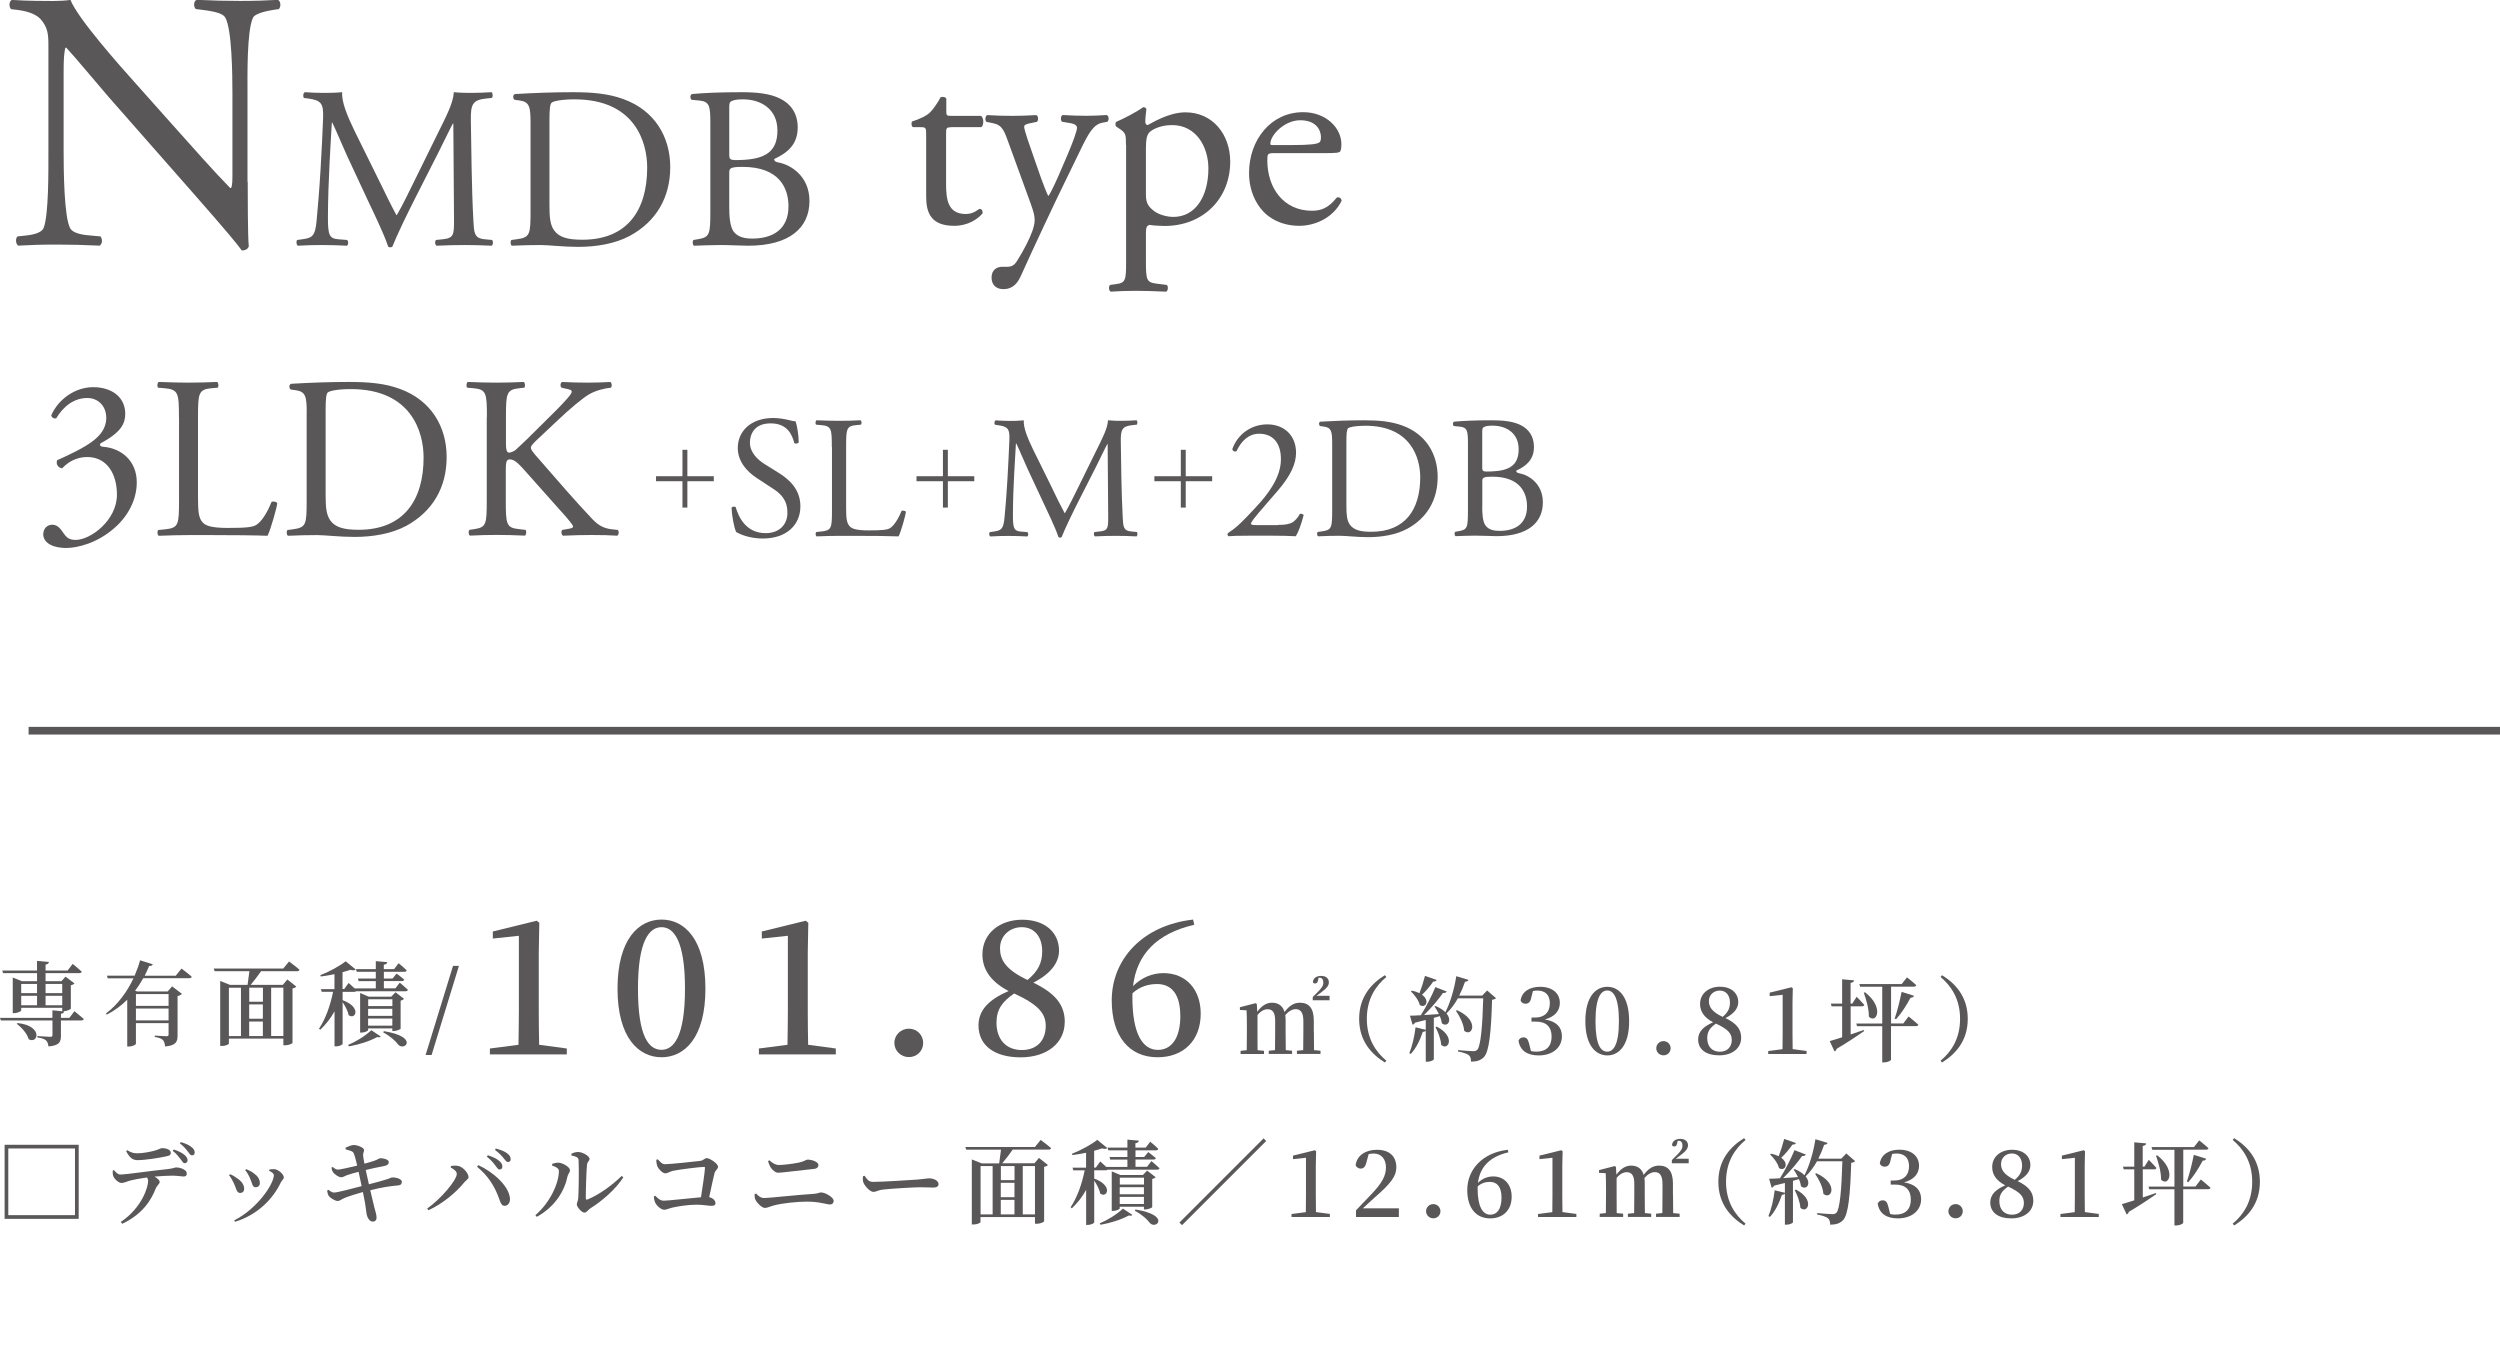 <?xml version="1.0" encoding="UTF-8"?>
<svg id="_レイヤー_1" data-name="レイヤー_1" xmlns="http://www.w3.org/2000/svg" viewBox="0 0 325.37 177.72">
  <defs>
    <style>
      .cls-1 {
        fill: #595757;
      }

      .cls-2 {
        fill: none;
        stroke: #595757;
        stroke-miterlimit: 10;
      }
    </style>
  </defs>
  <g>
    <path class="cls-1" d="M32.24,23.67c0,1.44,0,7.15.14,8.4-.1.29-.38.53-.91.53-.58-.82-1.97-2.5-6.14-7.25l-11.14-12.67c-1.3-1.49-4.56-5.42-5.57-6.48h-.1c-.19.58-.24,1.68-.24,3.12v10.46c0,2.26.05,8.5.86,9.94.29.53,1.25.82,2.45.91l1.49.14c.29.38.24.96-.1,1.2-2.16-.1-3.84-.14-5.62-.14-2.02,0-3.31.05-4.99.14-.34-.24-.38-.91-.1-1.2l1.3-.14c1.1-.14,1.87-.43,2.11-.96.67-1.73.62-7.58.62-9.89V5.9c0-1.34-.05-2.35-1.06-3.46-.67-.67-1.82-1.01-2.98-1.15l-.82-.1c-.29-.29-.29-1.01.1-1.2,2.02.14,4.56.14,5.42.14.77,0,1.58-.05,2.21-.14.96,2.45,6.62,8.78,8.21,10.56l4.66,5.23c3.31,3.7,5.66,6.38,7.92,8.69h.1c.19-.24.19-1.01.19-2.02v-10.27c0-2.26-.05-8.5-.96-9.94-.29-.43-1.06-.72-2.98-.96l-.82-.1c-.34-.29-.29-1.06.1-1.2,2.21.1,3.84.14,5.66.14,2.06,0,3.31-.05,4.94-.14.38.24.38.91.1,1.2l-.67.1c-1.54.24-2.5.62-2.69,1.01-.82,1.73-.72,7.68-.72,9.89v11.47Z"/>
    <path class="cls-1" d="M49.52,23.88c.69,1.41,1.35,2.79,2.07,4.11h.06c.81-1.41,1.56-2.97,2.31-4.5l2.82-5.73c1.35-2.73,2.22-4.38,2.28-5.76,1.02.09,1.65.09,2.25.09.75,0,1.74-.03,2.67-.09.18.12.18.63.03.75l-.63.06c-1.89.18-2.13.75-2.1,2.85.06,3.18.09,8.73.33,13.05.09,1.5.06,2.31,1.47,2.43l.96.09c.18.18.15.63-.06.75-1.23-.06-2.46-.09-3.54-.09s-2.4.03-3.63.09c-.21-.15-.24-.57-.06-.75l.87-.09c1.47-.15,1.47-.63,1.47-2.55l-.09-12.51h-.06c-.21.33-1.35,2.73-1.95,3.9l-2.67,5.25c-1.35,2.64-2.7,5.46-3.24,6.84-.06.09-.18.12-.3.12-.06,0-.21-.03-.27-.12-.51-1.59-1.95-4.53-2.64-6l-2.7-5.79c-.63-1.38-1.26-2.94-1.92-4.32h-.06c-.12,1.86-.21,3.6-.3,5.34-.09,1.83-.21,4.5-.21,7.05,0,2.22.18,2.7,1.35,2.79l1.14.09c.21.18.18.66-.03.75-1.02-.06-2.19-.09-3.33-.09-.96,0-2.04.03-3.06.09-.18-.15-.24-.6-.06-.75l.66-.09c1.26-.18,1.68-.36,1.86-2.46.18-1.98.33-3.63.51-6.6.15-2.49.27-5.04.33-6.69.06-1.89-.18-2.34-2.01-2.58l-.48-.06c-.15-.18-.12-.63.12-.75.9.06,1.62.09,2.37.09.69,0,1.5,0,2.49-.09-.12,1.17.63,3.03,1.56,4.95l3.42,6.93Z"/>
    <path class="cls-1" d="M69.05,15.99c0-2.1-.15-2.73-1.41-2.91l-.66-.09c-.24-.15-.27-.63.03-.75,2.55-.15,4.98-.24,7.53-.24s4.65.18,6.6.9c4.05,1.47,6.09,4.89,6.09,8.85s-1.83,7.08-5.25,8.94c-1.95,1.05-4.41,1.44-6.72,1.44-1.92,0-3.84-.24-4.89-.24-1.26,0-2.34.03-3.75.09-.18-.09-.24-.57-.06-.75l.69-.09c1.74-.24,1.8-.6,1.8-3.75v-11.4ZM71.51,26.7c0,1.59.09,2.55.6,3.27.66.93,1.8,1.23,3.69,1.23,5.82,0,8.43-3.81,8.43-9.39,0-3.3-1.59-8.88-9.45-8.88-1.77,0-2.73.24-2.97.42-.24.18-.3.93-.3,2.28v11.07Z"/>
    <path class="cls-1" d="M92.45,15.99c0-2.22-.12-2.79-1.47-2.91l-.96-.09c-.24-.18-.21-.63.03-.75,1.62-.15,3.66-.24,6.45-.24,1.89,0,3.69.15,5.04.84,1.29.63,2.28,1.83,2.28,3.75,0,2.16-1.26,3.27-3.06,4.11,0,.3.24.39.57.45,1.62.3,4.02,1.8,4.02,5.01,0,3.48-2.58,5.82-7.98,5.82-.87,0-2.34-.09-3.6-.09s-2.34.06-3.45.09c-.18-.09-.24-.57-.06-.75l.54-.09c1.59-.27,1.65-.6,1.65-3.75v-11.4ZM94.91,19.98c0,.84.03.9,1.56.84,3.06-.12,4.71-1.02,4.71-3.84s-2.19-4.05-4.47-4.05c-.66,0-1.11.06-1.38.18-.3.09-.42.24-.42.78v6.09ZM94.91,26.94c0,1.08.06,2.61.63,3.27.57.69,1.47.84,2.37.84,2.67,0,4.71-1.2,4.71-4.2,0-2.37-1.2-5.13-5.97-5.13-1.62,0-1.74.18-1.74.78v4.44Z"/>
  </g>
  <g>
    <path class="cls-1" d="M123.76,16.57c-.6,0-.63.11-.63.84v6.55c0,2.03.25,3.89,2.56,3.89.35,0,.67-.07.95-.18.32-.11.77-.49.88-.49.28,0,.42.38.35.6-.63.74-1.89,1.61-3.68,1.61-3.01,0-3.65-1.68-3.65-3.79v-8.03c0-.95-.04-1.02-.74-1.02h-.98c-.21-.14-.25-.53-.11-.74,1.02-.32,1.89-.77,2.24-1.09.46-.42,1.12-1.37,1.47-2.07.18-.07.6-.07.74.18v1.58c0,.63.04.67.63.67h3.89c.42.32.35,1.26.04,1.47h-3.96Z"/>
    <path class="cls-1" d="M129.05,36.12c0-.95.63-1.4,1.4-1.4h.67c.56,0,.91-.25,1.16-.63,1.02-1.58,1.72-3.05,2.03-3.89.11-.28.35-1.02.35-1.51,0-.7-.14-1.12-.6-2.42l-2.73-7.5c-.6-1.65-.84-2.49-2.07-2.73l-.88-.18c-.21-.17-.17-.77.11-.88,1.12.07,2.17.1,3.33.1.95,0,1.93-.04,3.05-.1.28.1.32.7.07.88l-.88.18c-.49.11-.77.21-.77.46,0,.42.81,2.7,1.02,3.29l1.12,3.22c.21.56.88,2.42,1.02,2.49.11-.07.67-1.16,1.3-2.59l1.19-2.77c.77-1.82,1.23-3.12,1.23-3.51,0-.25-.21-.49-.84-.6l-1.09-.18c-.25-.17-.21-.77.07-.88,1.12.07,2.17.1,3.08.1s1.68-.04,2.66-.1c.28.14.32.67.07.88l-.6.11c-1.16.21-1.79,1.23-2.98,3.72l-1.96,4.03c-1.16,2.35-4.03,8.45-5.75,12.27-.6,1.33-1.44,1.65-2.24,1.65-1.02,0-1.54-.63-1.54-1.51Z"/>
    <path class="cls-1" d="M146.54,18.85c0-1.37,0-1.54-.95-2.17l-.32-.21c-.14-.14-.14-.53.04-.63.91-.39,2.56-1.23,3.47-1.89.21,0,.35.07.42.25-.07.63-.14,1.16-.14,1.61,0,.25.07.46.32.46.46-.21,2.66-1.65,4.91-1.65,3.54,0,5.82,2.88,5.82,6.41,0,4.87-3.57,8.38-8.55,8.38-.63,0-1.61-.07-1.93-.14-.32.07-.49.25-.49.98v3.68c0,2.49.07,2.8,1.33,2.98l1.37.17c.25.18.18.77-.07.88-1.68-.07-2.7-.11-3.92-.11s-2.31.04-3.29.11c-.25-.11-.32-.7-.07-.88l.74-.1c1.3-.17,1.33-.53,1.33-3.05v-15.07ZM149.14,25.36c0,1.12.35,1.54,1.05,2.1.7.53,1.79.77,2.52.77,2.87,0,4.56-2.66,4.56-6.31,0-2.8-1.58-5.64-4.73-5.64-1.51,0-2.59.56-2.98.98-.32.39-.42.91-.42,2.07v6.03Z"/>
    <path class="cls-1" d="M165.89,19.93c-.91,0-.95.07-.95.95,0,3.54,2.07,6.55,5.82,6.55,1.16,0,2.14-.35,3.22-1.72.35-.11.6.11.63.42-1.16,2.38-3.68,3.26-5.5,3.26-2.28,0-4.07-.98-5.08-2.31-1.05-1.37-1.47-3.01-1.47-4.56,0-4.31,2.84-7.92,7.04-7.92,3.01,0,4.98,2.07,4.98,4.17,0,.49-.07.77-.14.91-.11.21-.6.25-2.07.25h-6.48ZM168.06,18.88c2.59,0,3.37-.14,3.65-.35.1-.07.21-.21.21-.67,0-.98-.67-2.21-2.7-2.21s-3.86,1.89-3.89,3.05c0,.07,0,.18.25.18h2.49Z"/>
  </g>
  <g>
    <path class="cls-1" d="M.6,158.63v-9.64h9.64v9.64H.6ZM9.76,149.47H1.08v8.68h8.68v-8.68Z"/>
    <path class="cls-1" d="M14.82,152.28c.28.31.51.58.84.58.82,0,4.16-.51,6.04-.69.83-.08,1.05-.23,1.21-.23.64,0,1.4.34,1.4.76,0,.31-.13.42-.43.42-.24,0-.78-.11-1.43-.11-.54,0-1.4.04-2.34.12.39.23.67.47.67.7,0,.28-.31.37-.52.87-.53,1.33-1.54,3.23-4.34,4.57l-.21-.23c2.75-1.84,3.57-4.53,3.57-5.35,0-.14-.04-.29-.14-.45-.89.12-1.87.31-2.25.42-.39.12-.77.3-1.08.3-.36.01-.94-.52-1.07-.9-.07-.18-.08-.43-.07-.71l.17-.07ZM16.57,149.7c.47.31.86.4,1.25.4.81,0,1.7-.19,2.24-.33.65-.17.82-.34,1.02-.34.67,0,1.15.23,1.15.62,0,.22-.13.36-.52.43-.94.21-2.79.51-3.82.51-.69,0-1.06-.4-1.47-1.16l.14-.13ZM22.63,149.61c.59.19,1.1.45,1.41.72.27.25.37.45.37.7-.01.21-.17.37-.37.36-.19,0-.3-.2-.51-.49-.24-.3-.52-.71-1.05-1.12l.14-.17ZM23.53,148.64c.63.18,1.06.39,1.36.62.31.23.45.47.45.72,0,.22-.11.39-.35.39-.22-.01-.33-.22-.55-.51-.25-.32-.52-.67-1.03-1.05l.12-.17Z"/>
    <path class="cls-1" d="M29.81,152.95l.13-.13c.35.13.69.35.89.51.6.38.95.88.95,1.39,0,.3-.18.54-.53.54-.46,0-.48-.54-.79-1.21-.21-.46-.42-.81-.65-1.1ZM30.6,159.02l-.12-.19c3.05-1.54,5.16-4.77,5.16-5.88,0-.2-.22-.38-.62-.58l.04-.16c.17-.02.42-.06.63-.05.55.04,1.25.68,1.25,1.07,0,.23-.27.4-.4.67-.96,2.05-2.94,4.18-5.94,5.11ZM31.92,152.29l.12-.13c.37.16.66.29.96.52.49.33.82.76.82,1.31,0,.35-.27.53-.54.53-.47,0-.43-.52-.74-1.17-.14-.34-.41-.82-.63-1.06Z"/>
    <path class="cls-1" d="M44.96,149.37c.35-.17.82-.35,1.06-.35.51,0,1.33.33,1.36.63.02.28-.16.4-.12.76.04.31.08.62.17,1.04.46-.12.84-.23,1.18-.34.52-.18.77-.37.88-.37.39-.02,1.11.17,1.11.49,0,.25-.14.43-.55.51-.69.13-1.74.36-2.45.53.14.66.28,1.28.41,1.86.94-.24,2.03-.53,2.51-.7.31-.1.4-.19.51-.19.64-.01,1.27.23,1.27.57,0,.21-.08.43-.49.47-1.22.11-2.09.25-3.62.63.23,1,.42,1.78.53,2.23.17.64.29.95.29,1.36,0,.25-.14.48-.51.49-.37,0-.68-.48-.77-.9-.06-.23-.11-.92-.23-1.59-.07-.4-.16-.87-.27-1.36-.82.23-1.83.54-2.4.78-.42.17-.58.37-.86.39-.37,0-1-.41-1.18-.66-.1-.16-.17-.38-.22-.69l.18-.11c.34.27.52.36.74.36.35,0,2.29-.49,3.58-.84-.14-.71-.29-1.4-.4-1.86-.54.13-1.1.29-1.5.43-.35.13-.51.28-.77.28-.3,0-.87-.37-1.07-.69-.12-.18-.14-.31-.19-.57l.16-.08c.24.18.4.34.69.34s1.51-.28,2.5-.52c-.17-.7-.33-1.35-.45-1.6-.14-.3-.45-.33-1.05-.51l-.02-.2Z"/>
    <path class="cls-1" d="M58.65,151.95l.07-.21c.2-.02.55-.06.83-.01.7.08,1.43.99,1.43,1.46,0,.27-.33.42-.58.72-1.05,1.3-2.84,2.79-4.64,3.6l-.16-.22c1.75-1.23,3.85-3.68,3.85-4.52,0-.31-.41-.64-.81-.83ZM65.72,156.94c-.42.01-.55-.33-.74-.88-.59-1.68-1.46-3.03-2.89-4.21l.16-.21c1.92.87,4,2.71,4.12,4.34.04.53-.25.94-.65.95ZM64.47,151.69c-.24-.31-.55-.72-1.11-1.15l.14-.19c.64.22,1.17.46,1.51.77.28.25.37.46.37.7s-.14.39-.37.39c-.19,0-.33-.22-.54-.52ZM65.53,150.71c-.25-.29-.52-.61-1.11-1.05l.12-.18c.65.17,1.18.39,1.49.64.31.24.43.48.43.74s-.13.37-.35.37-.35-.23-.59-.52Z"/>
    <path class="cls-1" d="M71.86,151.71v-.23c.24-.08.52-.17.83-.16.51.02,1.49.55,1.49.99,0,.29-.25.46-.31.76-.4,1.95-1.63,3.98-4.01,5.3l-.18-.22c1.87-1.59,3.06-4.13,3.06-5.75,0-.39-.52-.58-.88-.7ZM74.36,150.16c.35-.17.59-.23.89-.23.58,0,1.48.54,1.48.89,0,.29-.28.33-.33.75-.08.64-.17,3.5-.16,4.38,0,.17.08.22.23.16,1.52-.63,3.17-1.83,4.44-3.06l.22.17c-1.02,1.59-2.75,3.07-4.3,4.05-.28.18-.47.55-.77.55-.37,0-.99-.76-.99-1.06,0-.24.14-.37.19-.84.05-.63.11-3.79.04-4.94-.01-.33-.34-.49-.93-.59v-.22Z"/>
    <path class="cls-1" d="M85.61,150.89c.33.31.53.63.95.63.63,0,3.86-.34,4.56-.43.47-.06.57-.36.86-.36.39,0,1.47.7,1.47,1.12,0,.31-.36.46-.46.84-.16.61-.42,1.89-.69,3.12.51.11.82.46.82.78,0,.24-.16.35-.53.35-.4,0-1-.15-1.95-.15-1.11,0-2.42.22-3.06.36-.58.13-.82.3-1.13.3-.42,0-1-.54-1.18-.94-.11-.25-.18-.61-.17-.79l.18-.1c.33.34.64.65,1.12.65.52,0,3.42-.33,4.83-.45.22-1.36.48-3.12.52-3.8.01-.1-.02-.15-.12-.15-.53,0-3.25.34-4.04.51-.42.1-.72.33-1,.33-.37,0-.94-.61-1.07-1.01-.06-.19-.11-.51-.11-.75l.2-.07Z"/>
    <path class="cls-1" d="M98.2,155.42l.21-.08c.3.33.61.58,1.06.58.67,0,4.44-.43,6.42-.54.62-.05.77-.19.95-.19.57,0,1.66.64,1.66,1.1,0,.28-.18.47-.48.47-.4,0-1.36-.37-2.98-.37-1.25,0-3.19.19-4.3.49-.53.13-.87.33-1.18.33-.43,0-1.07-.7-1.22-1.02-.1-.19-.13-.4-.14-.75ZM106.04,152.12c-1.74.17-4.26.51-4.77.51-.34,0-.76-.37-.98-.7-.14-.25-.24-.51-.33-.81l.17-.11c.45.4.81.61,1.25.61.6,0,1.84-.16,2.54-.3.78-.16.98-.4,1.19-.4.57,0,1.41.3,1.41.7,0,.24-.16.46-.49.49Z"/>
    <path class="cls-1" d="M112.52,153.02c.31.45.52.8,1.11.8,1.19,0,5.08-.25,5.74-.3.81-.06,1.27-.16,1.57-.16.6,0,1.21.31,1.21.75,0,.29-.23.45-.69.45s-.88-.04-1.69-.04-3.83.18-4.75.29c-.8.08-.95.31-1.36.31s-1.08-.7-1.29-1.21c-.1-.25-.08-.55-.06-.82l.22-.07Z"/>
    <path class="cls-1" d="M135.44,148.36s.86.63,1.36,1.07c-.04.13-.16.19-.33.19h-4.67c-.42.6-.94,1.29-1.36,1.78h4.19l.59-.7,1.16.92c-.08.11-.22.19-.49.24v7.08c0,.08-.42.33-1,.33h-.19v-.87h-7.09v.65c0,.08-.35.31-.94.31h-.19v-8.46l1.28.51h2.28c.07-.49.17-1.21.24-1.78h-4.53l-.11-.35h9.05l.75-.92ZM127.62,158.05h1.57v-6.29h-1.57v6.29ZM132.04,151.76h-1.78v1.83h1.78v-1.83ZM130.25,155.81h1.78v-1.87h-1.78v1.87ZM130.25,158.05h1.78v-1.89h-1.78v1.89ZM133.11,151.76v6.29h1.59v-6.29h-1.59Z"/>
    <path class="cls-1" d="M149.86,151.12s.64.53,1.05.92c-.04.13-.16.19-.31.19h-6.44c-.06.06-.14.08-.25.08h-1.5v1.08c2.56.94,1.63,2.64.77,1.93-.08-.54-.45-1.18-.77-1.67v5.44c0,.08-.35.33-.87.33h-.18v-4.56c-.49.89-1.12,1.7-1.86,2.4l-.16-.14c.88-1.31,1.49-3.1,1.83-4.8h-1.48l-.1-.35h1.76v-1.94c-.59.12-1.21.23-1.78.3l-.06-.17c1.17-.45,2.59-1.24,3.3-1.81l1.31,1.07c-.13.12-.36.14-.7.04-.29.11-.64.2-1.02.31v2.19h.22l.57-.8s.42.36.78.71h2.76v-.95h-2.23l-.1-.34h2.33v-.87h-2.48l-.1-.35h2.58v-1.04l1.49.13c-.02.17-.13.29-.45.34v.57h1.34l.59-.77s.65.53,1.05.93c-.04.13-.14.19-.31.19h-2.66v.87h1.13l.53-.64s.61.45.99.78c-.02.13-.14.19-.3.19h-2.35v.95h1.5l.58-.76ZM143.12,159.22c1.07-.45,2.17-1.13,3.03-1.92l1.23.82c-.1.11-.21.13-.46.07-1.07.57-2.42.99-3.68,1.21l-.12-.18ZM148.88,157.4v-.35h-3.15v.22c0,.11-.45.33-.88.33h-.16v-5.15l1.1.47h2.96l.54-.57,1.12.86c-.07.08-.23.18-.45.23v3.67c-.01.08-.57.3-.92.3h-.18ZM145.74,153.27v.89h3.15v-.89h-3.15ZM148.88,154.51h-3.15v.92h3.15v-.92ZM148.88,156.7v-.93h-3.15v.93h3.15ZM147.77,157.41c4.62.75,2.72,2.65,1.89,1.77-.35-.48-1.02-1.1-1.96-1.6l.07-.17Z"/>
    <path class="cls-1" d="M153.84,159.45l-.34-.34,10.95-10.95.34.34-10.95,10.95Z"/>
    <path class="cls-1" d="M173.08,158v.39h-4.99v-.39l1.86-.24c.01-.72.02-1.46.02-2.17v-4.91l-1.69.18v-.46l2.84-.7.17.13-.04,1.9v3.85c0,.71.01,1.43.02,2.17l1.8.24Z"/>
    <path class="cls-1" d="M182.06,157.26v1.13h-5.58v-.87c.72-.75,1.42-1.5,2.01-2.1,1.35-1.42,1.89-2.38,1.89-3.48s-.61-1.81-1.6-1.81c-.18,0-.41.02-.65.07l-.28,1.03c-.14.65-.41.86-.76.86-.29,0-.52-.16-.66-.42.16-1.34,1.37-2.03,2.76-2.03,1.74,0,2.54.94,2.54,2.29,0,1.16-.74,2.12-2.82,3.92-.37.34-.93.86-1.54,1.41h4.69Z"/>
    <path class="cls-1" d="M185.6,157.64c0-.52.42-.93.94-.93s.93.41.93.93-.41.92-.93.92-.94-.41-.94-.92Z"/>
    <path class="cls-1" d="M196.32,149.97c-2.45.57-3.72,1.93-3.97,3.98.54-.54,1.23-.84,1.98-.84,1.46,0,2.41,1.06,2.41,2.63,0,1.76-1.13,2.83-2.8,2.83-1.84,0-2.98-1.36-2.98-3.69,0-2.65,1.98-4.87,5.28-5.24l.07.34ZM195.42,155.87c0-1.4-.58-2.05-1.51-2.05-.53,0-1.1.14-1.59.59-.01.1-.01.19-.01.29,0,2.29.64,3.39,1.65,3.39.86,0,1.46-.71,1.46-2.22Z"/>
    <path class="cls-1" d="M205.16,158v.39h-4.99v-.39l1.86-.24c.01-.72.02-1.46.02-2.17v-4.91l-1.69.18v-.46l2.84-.7.17.13-.04,1.9v3.85c0,.71.01,1.43.02,2.17l1.8.24Z"/>
    <path class="cls-1" d="M217.74,155.53c0,.68.01,1.65.02,2.35l.84.08v.42h-3.07v-.42l.82-.08c.01-.7.02-1.68.02-2.35v-1.45c0-1.15-.4-1.53-1-1.53-.43,0-.9.25-1.35.76.02.19.04.4.04.63v1.59c0,.7.01,1.64.02,2.35l.82.08v.42h-3.03v-.42l.81-.08c.01-.71.02-1.65.02-2.35v-1.49c0-1.08-.36-1.48-.99-1.48-.45,0-.9.25-1.31.73v2.24c0,.66,0,1.65.01,2.35l.84.08v.42h-3.05v-.42l.8-.08c.01-.7.02-1.69.02-2.35v-.84c0-.81-.01-1.4-.04-2l-.87-.05v-.35l2.04-.53.16.1.06,1.02c.62-.84,1.24-1.18,1.92-1.18.81,0,1.39.39,1.63,1.21.66-.88,1.28-1.21,2-1.21,1.17,0,1.81.71,1.81,2.33v1.51ZM219.78,150.82v.58h-2.19v-.42l.71-.71c.45-.46.67-.76.67-1.17s-.18-.63-.49-.63h-.13l-.08.36c-.06.32-.23.38-.39.38-.12,0-.22-.06-.27-.18.04-.54.49-.81,1.08-.81.66,0,1,.37,1,.83,0,.48-.35.83-1.03,1.34l-.58.42h1.69Z"/>
    <path class="cls-1" d="M226.99,148.13l.19.23c-1.39,1.16-2.54,2.86-2.54,5.45s1.16,4.29,2.54,5.45l-.19.23c-1.7-1.05-3.35-2.76-3.35-5.68s1.65-4.63,3.35-5.68Z"/>
    <path class="cls-1" d="M241.45,151.12c-.1.11-.25.18-.52.22-.12,4.13-.37,6.73-1.05,7.45-.42.43-.93.6-1.69.6,0-.36-.07-.66-.28-.83-.23-.21-.81-.37-1.41-.5v-.18c.65.06,1.66.14,1.98.14.25,0,.36-.05.51-.17.46-.42.69-3.09.79-6.71h-3.3c-.43.77-.93,1.43-1.48,1.96h-.01c.8.95.11,1.86-.59,1.29-.04-.29-.13-.62-.27-.93l-.78.22v5.4c0,.07-.35.31-.88.31h-.17v-4.04c-.06.08-.19.14-.39.16-.36,1.11-.9,2.16-1.56,2.87l-.19-.11c.37-.87.67-2.16.81-3.36l1.33.33v-1.28c-.43.11-.9.23-1.41.35-.07.16-.18.24-.31.27l-.34-1.17c.31,0,.82-.02,1.42-.06.71-1.12,1.45-2.58,1.89-3.66l1.47.57c-.06.13-.22.23-.48.19-.58.84-1.52,1.96-2.47,2.88.59-.04,1.25-.08,1.94-.13-.18-.36-.37-.7-.57-.98l.13-.07c.59.24,1,.53,1.28.81.61-1.18,1.16-2.97,1.42-4.69l1.59.48c-.06.14-.19.24-.45.24-.22.64-.47,1.24-.76,1.81h2.99l.65-.68,1.15,1ZM233.74,148.75c-.05.13-.19.23-.46.22-.43.61-.94,1.24-1.46,1.71,1.08.77.47,1.83-.29,1.34-.14-.62-.7-1.34-1.15-1.77l.11-.1c.41.08.74.2,1,.33.25-.63.52-1.47.72-2.25l1.52.53ZM233.73,154.82c2.53,1.3,1.51,3.22.59,2.38-.05-.75-.4-1.68-.74-2.3l.14-.07ZM236.37,152.69c3.01,1.34,1.98,3.58.94,2.68-.06-.88-.59-1.9-1.07-2.59l.13-.08Z"/>
    <path class="cls-1" d="M246.04,151.07c-.12.55-.35.77-.76.77-.26,0-.51-.11-.63-.42.18-1.23,1.28-1.79,2.54-1.79,1.63,0,2.57.87,2.57,2.1,0,1-.64,1.8-1.95,2.15,1.56.25,2.22,1.07,2.22,2.19,0,1.45-1.19,2.5-3.03,2.5-1.45,0-2.42-.61-2.62-1.92.13-.3.35-.43.65-.43.41,0,.59.24.75.89l.22.89c.24.06.47.08.7.08,1.3,0,1.99-.71,1.99-1.96s-.69-1.95-2.03-1.95h-.59v-.53h.49c1.16,0,1.9-.65,1.9-1.87,0-1.05-.59-1.64-1.6-1.64-.18,0-.39.01-.6.06l-.23.88Z"/>
    <path class="cls-1" d="M253.58,157.64c0-.52.42-.93.94-.93s.93.41.93.93-.41.92-.93.92-.94-.41-.94-.92Z"/>
    <path class="cls-1" d="M264.63,156.28c0,1.36-1.15,2.29-2.86,2.29s-2.74-.77-2.74-2.07c0-.99.67-1.68,1.95-2.23-1.17-.61-1.7-1.41-1.7-2.38,0-1.39,1.15-2.25,2.58-2.25,1.52,0,2.39.87,2.39,2,0,.7-.42,1.45-1.66,2.08,1.39.67,2.04,1.41,2.04,2.56ZM263.4,156.53c0-.81-.48-1.37-2.05-2.1-.77.53-1.14,1.04-1.14,1.89,0,1.1.64,1.77,1.64,1.77s1.56-.64,1.56-1.57ZM262.22,153.55c.7-.58.95-1.12.95-1.87,0-.88-.47-1.56-1.33-1.56-.75,0-1.41.53-1.41,1.38,0,.72.35,1.37,1.78,2.05Z"/>
    <path class="cls-1" d="M273.15,158v.39h-4.99v-.39l1.86-.24c.01-.72.02-1.46.02-2.17v-4.91l-1.69.18v-.46l2.84-.7.17.13-.04,1.9v3.85c0,.71.01,1.43.02,2.17l1.8.24Z"/>
    <path class="cls-1" d="M278.88,155.85c.54-.18,1.12-.39,1.7-.58l.06.14c-.78.54-1.96,1.35-3.58,2.31-.04.16-.14.29-.28.34l-.63-1.35c.34-.08.92-.27,1.62-.49v-4.03h-1.37l-.1-.35h1.47v-3.17l1.55.14c-.02.16-.12.29-.45.33v2.7h.22l.57-.89s.64.64.99,1.05c-.02.13-.14.19-.31.19h-1.46v3.65ZM286.43,153.51s.79.63,1.27,1.07c-.02.13-.16.19-.33.19h-3.23v4.39c-.01.07-.37.33-.95.33h-.19v-4.71h-3.28l-.1-.35h3.38v-4.79h-2.88l-.1-.35h5.52l.68-.87s.76.59,1.21,1.02c-.04.13-.16.19-.33.19h-2.95v4.79h1.59l.7-.92ZM280.75,150.36c2.58,1.98,1.48,4.18.51,3.17.01-1.01-.34-2.23-.66-3.11l.16-.06ZM284.62,153.77c.31-.89.67-2.28.9-3.47l1.62.51c-.06.14-.19.25-.46.25-.54,1.02-1.22,2.07-1.88,2.8l-.18-.08Z"/>
    <path class="cls-1" d="M290.77,148.13c1.7,1.05,3.35,2.76,3.35,5.68s-1.65,4.63-3.35,5.68l-.19-.23c1.39-1.16,2.54-2.86,2.54-5.45s-1.16-4.29-2.54-5.45l.19-.23Z"/>
  </g>
  <g>
    <path class="cls-1" d="M9.69,131.61s.76.6,1.21,1.01c-.04.13-.14.19-.33.19h-2.64v1.96c0,.83-.18,1.3-1.62,1.42-.05-.34-.12-.6-.31-.77-.2-.18-.52-.31-1.13-.4v-.18s1.41.1,1.68.1c.22,0,.28-.06.28-.23v-1.9H.11l-.11-.34h6.82v-.98l1.52.15c-.02.18-.14.26-.41.3v.53h1.1l.66-.87ZM.29,126.31h4.53v-1.25l1.54.14c-.02.17-.12.29-.43.34v.77h2.87l.66-.86s.74.59,1.18,1.01c-.04.13-.14.19-.31.19h-4.4v1.05h2.06l.54-.59,1.16.88c-.07.1-.24.19-.47.24v3.05c-.01.08-.55.33-.93.33h-.19v-.45H2.76v.34c0,.11-.48.36-.93.36h-.17v-4.64l1.18.48h1.98v-1.05H.4l-.11-.35ZM2.27,133.15c3.4.34,2.69,2.8,1.46,2.1-.2-.74-.92-1.54-1.55-2l.1-.1ZM2.76,128.06v1.19h2.06v-1.19h-2.06ZM2.76,130.83h2.06v-1.23h-2.06v1.23ZM5.93,128.06v1.19h2.17v-1.19h-2.17ZM8.1,130.83v-1.23h-2.17v1.23h2.17Z"/>
    <path class="cls-1" d="M23.61,126.05s.84.61,1.34,1.07c-.02.13-.16.19-.33.19h-5.98c-.3.54-.65,1.1-1.06,1.62l.27.11h3.97l.58-.67,1.28.98c-.1.11-.29.23-.57.28v5.12c0,.82-.18,1.31-1.62,1.45-.04-.37-.11-.65-.29-.84-.18-.18-.47-.31-1.06-.41v-.17s1.28.08,1.54.08c.22,0,.26-.08.26-.25v-1.45h-4.25v2.69c0,.08-.36.35-.94.35h-.19v-6.09c-.75.75-1.64,1.42-2.66,1.94l-.12-.14c1.58-1.18,2.79-2.88,3.59-4.58h-3.35l-.1-.35h3.6c.3-.69.54-1.36.71-2l1.65.52c-.05.14-.16.23-.47.22-.17.41-.36.83-.58,1.27h4.04l.74-.92ZM17.69,129.38v1.53h4.25v-1.53h-4.25ZM21.94,132.8v-1.54h-4.25v1.54h4.25Z"/>
    <path class="cls-1" d="M37.62,125.14s.86.63,1.36,1.07c-.04.13-.16.19-.33.19h-4.67c-.42.6-.94,1.29-1.36,1.78h4.19l.59-.7,1.16.92c-.08.11-.22.19-.49.24v7.08c0,.08-.42.32-1,.32h-.19v-.87h-7.09v.65c0,.08-.35.31-.94.31h-.19v-8.46l1.28.51h2.28c.07-.49.17-1.21.24-1.78h-4.53l-.11-.35h9.05l.75-.92ZM29.79,134.84h1.57v-6.29h-1.57v6.29ZM34.22,128.54h-1.78v1.83h1.78v-1.83ZM32.43,132.59h1.78v-1.87h-1.78v1.87ZM32.43,134.84h1.78v-1.89h-1.78v1.89ZM35.29,128.54v6.29h1.59v-6.29h-1.59Z"/>
    <path class="cls-1" d="M52.04,127.9s.64.53,1.05.92c-.04.13-.16.19-.31.19h-6.44c-.06.06-.14.08-.25.08h-1.5v1.08c2.56.94,1.63,2.64.77,1.93-.08-.54-.45-1.18-.77-1.68v5.44c0,.08-.35.32-.87.32h-.18v-4.56c-.49.89-1.12,1.7-1.86,2.4l-.16-.14c.88-1.31,1.49-3.1,1.83-4.8h-1.48l-.1-.35h1.76v-1.94c-.59.12-1.21.23-1.78.3l-.06-.17c1.17-.45,2.59-1.24,3.3-1.81l1.31,1.07c-.13.12-.36.14-.7.04-.29.11-.64.2-1.02.31v2.19h.22l.57-.79s.42.36.78.71h2.76v-.95h-2.23l-.1-.34h2.33v-.87h-2.48l-.1-.35h2.58v-1.04l1.49.13c-.02.17-.13.29-.45.34v.57h1.34l.59-.77s.65.53,1.05.93c-.04.13-.14.19-.31.19h-2.66v.87h1.13l.53-.64s.61.45.99.78c-.02.13-.14.19-.3.19h-2.35v.95h1.5l.58-.76ZM45.3,136c1.07-.45,2.17-1.13,3.03-1.92l1.23.82c-.1.11-.21.13-.46.07-1.07.57-2.42.99-3.68,1.21l-.12-.18ZM51.06,134.19v-.35h-3.15v.22c0,.11-.45.33-.88.33h-.16v-5.15l1.1.47h2.96l.54-.57,1.12.86c-.07.08-.23.18-.45.23v3.66c-.01.08-.57.3-.92.3h-.18ZM47.92,130.05v.89h3.15v-.89h-3.15ZM51.06,131.29h-3.15v.92h3.15v-.92ZM51.06,133.49v-.93h-3.15v.93h3.15ZM49.95,134.2c4.62.75,2.72,2.65,1.89,1.77-.35-.48-1.02-1.1-1.96-1.6l.07-.17Z"/>
    <path class="cls-1" d="M58.96,125.71h.77l-3.56,11.6h-.78l3.57-11.6Z"/>
    <path class="cls-1" d="M73.77,136.46v.77h-10.01v-.77l3.72-.48c.02-1.45.05-2.93.05-4.35v-9.84l-3.39.36v-.92l5.71-1.4.34.27-.07,3.82v7.71c0,1.43.02,2.88.05,4.35l3.6.48Z"/>
    <path class="cls-1" d="M91.81,128.68c0,6.46-2.78,8.92-5.71,8.92s-5.73-2.47-5.73-8.92,2.76-9,5.73-9,5.71,2.54,5.71,9ZM86.1,136.63c1.57,0,3.05-1.69,3.05-7.96s-1.48-8-3.05-8-3.07,1.69-3.07,8,1.43,7.96,3.07,7.96Z"/>
    <path class="cls-1" d="M108.78,136.46v.77h-10.01v-.77l3.72-.48c.02-1.45.05-2.93.05-4.35v-9.84l-3.39.36v-.92l5.71-1.4.34.27-.07,3.82v7.71c0,1.43.02,2.88.05,4.35l3.6.48Z"/>
    <path class="cls-1" d="M116.4,135.74c0-1.04.85-1.86,1.89-1.86s1.86.82,1.86,1.86-.82,1.84-1.86,1.84-1.89-.82-1.89-1.84Z"/>
    <path class="cls-1" d="M138.57,133.01c0,2.73-2.3,4.6-5.73,4.6s-5.49-1.55-5.49-4.16c0-1.98,1.35-3.36,3.92-4.47-2.35-1.23-3.41-2.83-3.41-4.76,0-2.78,2.3-4.52,5.18-4.52,3.05,0,4.79,1.74,4.79,4.01,0,1.4-.85,2.9-3.34,4.18,2.78,1.35,4.09,2.83,4.09,5.13ZM136.1,133.51c0-1.62-.97-2.76-4.11-4.21-1.55,1.06-2.3,2.08-2.3,3.8,0,2.2,1.28,3.56,3.29,3.56s3.12-1.28,3.12-3.14ZM133.73,127.54c1.4-1.16,1.91-2.25,1.91-3.75,0-1.77-.94-3.12-2.66-3.12-1.5,0-2.83,1.06-2.83,2.76,0,1.45.7,2.76,3.58,4.11Z"/>
    <path class="cls-1" d="M155.42,120.36c-4.91,1.14-7.47,3.87-7.96,7.98,1.09-1.09,2.47-1.69,3.97-1.69,2.93,0,4.84,2.13,4.84,5.27,0,3.53-2.27,5.68-5.61,5.68-3.7,0-5.97-2.73-5.97-7.4,0-5.32,3.97-9.77,10.59-10.52l.15.68ZM153.61,132.18c0-2.81-1.16-4.11-3.02-4.11-1.06,0-2.2.29-3.19,1.19-.02.19-.02.39-.02.58,0,4.59,1.28,6.8,3.31,6.8,1.72,0,2.93-1.43,2.93-4.45Z"/>
    <path class="cls-1" d="M171,134.32c0,.68.01,1.65.02,2.35l.84.08v.42h-3.07v-.42l.82-.08c.01-.7.02-1.67.02-2.35v-1.45c0-1.15-.4-1.53-1-1.53-.43,0-.9.25-1.35.76.02.19.04.4.04.63v1.59c0,.7.01,1.64.02,2.35l.82.08v.42h-3.03v-.42l.81-.08c.01-.71.02-1.65.02-2.35v-1.49c0-1.09-.36-1.48-.99-1.48-.45,0-.9.25-1.31.74v2.24c0,.66,0,1.65.01,2.35l.84.08v.42h-3.05v-.42l.8-.08c.01-.7.02-1.69.02-2.35v-.84c0-.81-.01-1.4-.04-2l-.87-.05v-.35l2.04-.53.16.1.06,1.02c.62-.84,1.24-1.18,1.92-1.18.81,0,1.39.39,1.63,1.21.66-.88,1.28-1.21,2-1.21,1.17,0,1.81.71,1.81,2.33v1.51ZM173.04,129.6v.58h-2.19v-.42l.71-.71c.45-.46.67-.76.67-1.17s-.18-.63-.49-.63h-.13l-.08.36c-.06.33-.23.39-.39.39-.12,0-.22-.06-.27-.18.04-.54.49-.81,1.08-.81.66,0,1,.37,1,.83,0,.48-.35.83-1.03,1.34l-.58.42h1.69Z"/>
    <path class="cls-1" d="M180.24,126.92l.19.23c-1.39,1.16-2.54,2.86-2.54,5.45s1.16,4.29,2.54,5.45l-.19.23c-1.7-1.05-3.35-2.76-3.35-5.68s1.65-4.63,3.35-5.68Z"/>
    <path class="cls-1" d="M194.71,129.9c-.1.11-.25.18-.52.22-.12,4.13-.37,6.73-1.05,7.45-.42.43-.93.6-1.69.6,0-.36-.07-.66-.28-.83-.23-.21-.81-.37-1.41-.49v-.18c.65.06,1.66.14,1.98.14.25,0,.36-.05.51-.17.46-.42.69-3.09.79-6.71h-3.3c-.43.77-.93,1.43-1.48,1.96h-.01c.8.95.11,1.86-.59,1.29-.04-.29-.13-.62-.27-.93l-.78.22v5.4c0,.07-.35.31-.88.31h-.17v-4.04c-.06.08-.19.15-.39.16-.36,1.11-.9,2.16-1.56,2.87l-.19-.11c.37-.87.67-2.16.81-3.36l1.33.33v-1.28c-.43.11-.9.23-1.41.35-.07.16-.18.24-.31.26l-.34-1.17c.31,0,.82-.02,1.42-.06.71-1.12,1.45-2.58,1.89-3.66l1.47.57c-.06.13-.22.23-.48.19-.58.84-1.52,1.96-2.47,2.88.59-.04,1.25-.08,1.94-.13-.18-.36-.37-.7-.57-.98l.13-.07c.59.24,1,.53,1.28.81.61-1.18,1.16-2.96,1.42-4.69l1.59.48c-.06.14-.19.24-.45.24-.22.64-.47,1.24-.76,1.81h2.99l.65-.67,1.15,1ZM186.99,127.53c-.05.13-.19.23-.46.22-.43.62-.94,1.24-1.46,1.71,1.08.77.47,1.83-.29,1.34-.14-.62-.7-1.34-1.15-1.77l.11-.1c.41.08.74.21,1,.33.25-.63.52-1.47.72-2.25l1.52.53ZM186.98,133.61c2.53,1.3,1.51,3.22.59,2.38-.05-.75-.4-1.68-.74-2.3l.14-.07ZM189.62,131.47c3.01,1.34,1.98,3.58.94,2.68-.06-.88-.59-1.9-1.07-2.59l.13-.08Z"/>
    <path class="cls-1" d="M199.29,129.86c-.12.55-.35.77-.76.77-.26,0-.51-.11-.63-.42.18-1.23,1.28-1.78,2.54-1.78,1.63,0,2.57.87,2.57,2.1,0,1-.64,1.8-1.95,2.15,1.56.25,2.22,1.07,2.22,2.19,0,1.45-1.19,2.49-3.03,2.49-1.45,0-2.42-.61-2.62-1.92.13-.3.35-.43.65-.43.41,0,.59.24.75.89l.22.89c.24.06.47.08.7.08,1.3,0,1.99-.71,1.99-1.96s-.69-1.95-2.03-1.95h-.59v-.53h.49c1.16,0,1.9-.65,1.9-1.87,0-1.05-.59-1.64-1.6-1.64-.18,0-.39.01-.6.06l-.23.88Z"/>
    <path class="cls-1" d="M212.03,132.91c0,3.22-1.39,4.45-2.84,4.45s-2.86-1.23-2.86-4.45,1.37-4.48,2.86-4.48,2.84,1.27,2.84,4.48ZM209.18,136.87c.78,0,1.52-.84,1.52-3.97s-.74-3.99-1.52-3.99-1.53.84-1.53,3.99.71,3.97,1.53,3.97Z"/>
    <path class="cls-1" d="M215.56,136.43c0-.52.42-.93.94-.93s.93.41.93.93-.41.92-.93.92-.94-.41-.94-.92Z"/>
    <path class="cls-1" d="M226.61,135.06c0,1.36-1.15,2.29-2.86,2.29s-2.74-.77-2.74-2.07c0-.99.67-1.68,1.95-2.23-1.17-.62-1.7-1.41-1.7-2.38,0-1.39,1.15-2.25,2.58-2.25,1.52,0,2.39.87,2.39,2,0,.7-.42,1.45-1.66,2.08,1.39.68,2.04,1.41,2.04,2.56ZM225.38,135.32c0-.81-.48-1.37-2.05-2.1-.77.53-1.14,1.04-1.14,1.89,0,1.1.64,1.77,1.64,1.77s1.56-.64,1.56-1.57ZM224.2,132.34c.7-.58.95-1.12.95-1.87,0-.88-.47-1.55-1.33-1.55-.75,0-1.41.53-1.41,1.37,0,.72.35,1.37,1.78,2.05Z"/>
    <path class="cls-1" d="M235.12,136.79v.39h-4.99v-.39l1.86-.24c.01-.72.02-1.46.02-2.17v-4.91l-1.69.18v-.46l2.84-.7.17.13-.04,1.9v3.85c0,.71.01,1.43.02,2.17l1.8.24Z"/>
    <path class="cls-1" d="M240.86,134.63c.54-.18,1.12-.39,1.7-.58l.06.14c-.78.54-1.96,1.35-3.58,2.31-.04.16-.14.29-.28.34l-.63-1.35c.34-.08.92-.27,1.62-.49v-4.03h-1.37l-.1-.35h1.47v-3.17l1.55.14c-.02.16-.12.29-.45.33v2.7h.22l.57-.89s.64.64.99,1.05c-.02.13-.14.19-.31.19h-1.46v3.65ZM248.4,132.29s.79.63,1.27,1.07c-.02.13-.16.19-.33.19h-3.23v4.39c-.01.07-.37.33-.95.33h-.19v-4.71h-3.28l-.1-.35h3.38v-4.79h-2.88l-.1-.35h5.52l.68-.87s.76.59,1.21,1.02c-.04.13-.16.19-.33.19h-2.95v4.79h1.59l.7-.92ZM242.72,129.14c2.58,1.98,1.48,4.18.51,3.17.01-1.01-.34-2.23-.66-3.11l.16-.06ZM246.59,132.56c.31-.89.67-2.28.9-3.47l1.62.51c-.06.14-.19.25-.46.25-.54,1.03-1.22,2.07-1.88,2.8l-.18-.08Z"/>
    <path class="cls-1" d="M252.75,126.92c1.7,1.05,3.35,2.76,3.35,5.68s-1.65,4.63-3.35,5.68l-.19-.23c1.39-1.16,2.54-2.86,2.54-5.45s-1.16-4.29-2.54-5.45l.19-.23Z"/>
  </g>
  <g>
    <path class="cls-1" d="M5.64,69.46c0-.6.45-1.17,1.17-1.17s1.11.6,1.44,1.08c.39.57.75.9,1.59.9,1.95,0,5.38-2.55,5.38-5.89,0-2.65-1.26-4.9-3.88-4.9-1.47,0-2.55.72-3.25,1.47-.48-.06-.84-.48-.66-1.05,1.14-.51,3.61-1.62,4.81-2.62.66-.54,1.59-1.44,1.59-2.89,0-1.59-1.11-2.59-2.46-2.59-1.77,0-3.13,1.11-4.06,2.65-.3.06-.63-.12-.63-.42.93-2.1,3.13-3.64,5.44-3.64,2.46,0,4.18,1.32,4.18,3.46,0,1.23-.48,2.4-3.22,3.85-.15.3,0,.42.36.45,2.29.18,4.36,1.77,4.36,4.63,0,2.16-1.05,4.33-2.92,5.95-2.22,1.96-4.81,2.59-6.28,2.59-1.35,0-2.98-.45-2.98-1.86Z"/>
    <path class="cls-1" d="M23.29,54.31c0-3.16-.06-3.64-1.95-3.79l-.75-.06c-.18-.12-.12-.66.06-.75,1.68.06,2.71.09,3.91.09s2.19-.03,3.7-.09c.18.09.24.63.06.75l-.72.06c-1.77.15-1.83.63-1.83,3.79v10.46c0,1.89.09,2.67.63,3.25.33.33.9.69,3.28.69,2.55,0,3.19-.12,3.67-.39.6-.36,1.38-1.44,1.98-2.98.18-.15.75-.03.75.18,0,.33-.84,3.4-1.26,4.21-1.53-.06-4.39-.09-7.48-.09h-2.77c-1.26,0-2.22.03-3.91.09-.18-.09-.24-.57-.06-.75l.9-.09c1.74-.18,1.8-.6,1.8-3.76v-10.82Z"/>
    <path class="cls-1" d="M39.92,53.71c0-2.1-.15-2.74-1.41-2.92l-.66-.09c-.24-.15-.27-.63.03-.75,2.55-.15,4.99-.24,7.54-.24s4.66.18,6.61.9c4.06,1.47,6.1,4.9,6.1,8.87s-1.83,7.09-5.26,8.96c-1.95,1.05-4.42,1.44-6.73,1.44-1.92,0-3.85-.24-4.9-.24-1.26,0-2.34.03-3.76.09-.18-.09-.24-.57-.06-.75l.69-.09c1.74-.24,1.8-.6,1.8-3.76v-11.42ZM42.38,64.44c0,1.59.09,2.55.6,3.28.66.93,1.8,1.23,3.7,1.23,5.83,0,8.45-3.82,8.45-9.41,0-3.31-1.59-8.9-9.47-8.9-1.77,0-2.74.24-2.98.42s-.3.93-.3,2.28v11.09Z"/>
    <path class="cls-1" d="M63.37,54.31c0-3.16-.06-3.64-1.8-3.79l-.75-.06c-.18-.12-.12-.66.06-.75,1.47.06,2.43.09,3.79.09,1.17,0,2.19-.03,3.49-.09.18.09.24.63.06.75l-.57.06c-1.74.18-1.8.63-1.8,3.79v3.46c0,.57.06,1.14.39,1.14.27,0,.63-.18.84-.33.42-.36,1.2-1.14,1.53-1.44l3.25-3.22c.57-.54,2.04-2.07,2.34-2.5.15-.21.21-.36.21-.48s-.12-.21-.51-.3l-.81-.18c-.21-.21-.18-.6.06-.75,1.05.06,2.25.09,3.31.09s2.07-.03,2.98-.09c.21.15.24.57.06.75-.78.06-1.95.36-2.8.84-.84.48-2.53,1.89-4.21,3.49l-2.71,2.55c-.42.42-.69.69-.69.93,0,.21.18.45.57.93,2.86,3.28,5.17,5.98,7.52,8.45.72.72,1.38,1.11,2.4,1.23l.81.09c.21.15.15.66-.06.75-.78-.06-1.95-.09-3.37-.09-1.23,0-2.28.03-3.67.09-.21-.06-.3-.57-.12-.75l.69-.12c.42-.06.72-.15.72-.3,0-.18-.21-.42-.42-.69-.57-.72-1.35-1.53-2.49-2.83l-2.41-2.71c-1.71-1.92-2.19-2.53-2.92-2.53-.45,0-.51.39-.51,1.44v3.88c0,3.16.06,3.58,1.74,3.76l.81.09c.18.12.12.66-.06.75-1.47-.06-2.5-.09-3.67-.09-1.23,0-2.25.03-3.49.09-.18-.09-.24-.54-.06-.75l.6-.09c1.59-.24,1.65-.6,1.65-3.76v-10.82Z"/>
  </g>
  <g>
    <path class="cls-1" d="M92.9,61.98v.65h-3.44v3.43h-.64v-3.43h-3.44v-.65h3.44v-3.44h.64v3.44h3.44Z"/>
    <path class="cls-1" d="M99.36,70.09c-1.9,0-3.1-.59-3.54-.84-.27-.5-.57-2.11-.61-3.17.11-.16.45-.2.54-.07.34,1.16,1.27,3.38,3.9,3.38,1.9,0,2.83-1.25,2.83-2.61,0-1-.2-2.11-1.86-3.17l-2.15-1.41c-1.13-.75-2.45-2.04-2.45-3.9,0-2.15,1.68-3.9,4.62-3.9.7,0,1.52.14,2.11.29.29.09.61.14.79.14.2.54.41,1.81.41,2.76-.09.14-.45.2-.57.07-.29-1.09-.91-2.56-3.08-2.56s-2.7,1.47-2.7,2.52c0,1.31,1.09,2.27,1.93,2.79l1.81,1.13c1.43.88,2.83,2.2,2.83,4.35,0,2.49-1.88,4.19-4.83,4.19Z"/>
    <path class="cls-1" d="M108.26,58.17c0-2.38-.04-2.74-1.47-2.85l-.57-.05c-.14-.09-.09-.5.04-.57,1.27.04,2.04.07,2.95.07s1.65-.02,2.79-.07c.14.07.18.48.04.57l-.54.05c-1.34.11-1.38.48-1.38,2.85v7.89c0,1.43.07,2.02.48,2.45.25.25.68.52,2.47.52,1.93,0,2.4-.09,2.76-.29.45-.27,1.04-1.09,1.5-2.24.14-.11.57-.02.57.14,0,.25-.63,2.56-.95,3.17-1.16-.05-3.31-.07-5.64-.07h-2.08c-.95,0-1.68.02-2.95.07-.14-.07-.18-.43-.04-.57l.68-.07c1.31-.14,1.36-.45,1.36-2.83v-8.16Z"/>
    <path class="cls-1" d="M126.8,61.98v.65h-3.44v3.43h-.64v-3.43h-3.44v-.65h3.44v-3.44h.64v3.44h3.44Z"/>
    <path class="cls-1" d="M137,63.68c.52,1.07,1.02,2.11,1.56,3.1h.04c.61-1.07,1.18-2.24,1.75-3.4l2.13-4.33c1.02-2.06,1.68-3.31,1.72-4.35.77.07,1.25.07,1.7.07.57,0,1.31-.02,2.02-.07.14.09.14.48.02.57l-.48.05c-1.43.14-1.61.57-1.59,2.15.04,2.4.07,6.59.25,9.86.07,1.13.04,1.75,1.11,1.84l.72.07c.14.14.11.48-.04.57-.93-.05-1.86-.07-2.67-.07s-1.81.02-2.74.07c-.16-.11-.18-.43-.04-.57l.66-.07c1.11-.11,1.11-.48,1.11-1.93l-.07-9.45h-.04c-.16.25-1.02,2.06-1.47,2.95l-2.02,3.97c-1.02,1.99-2.04,4.12-2.45,5.17-.05.07-.14.09-.23.09-.05,0-.16-.02-.2-.09-.39-1.2-1.47-3.42-1.99-4.53l-2.04-4.37c-.48-1.04-.95-2.22-1.45-3.26h-.05c-.09,1.41-.16,2.72-.23,4.03-.07,1.38-.16,3.4-.16,5.32,0,1.68.14,2.04,1.02,2.11l.86.07c.16.14.14.5-.02.57-.77-.05-1.65-.07-2.51-.07-.73,0-1.54.02-2.31.07-.14-.11-.18-.45-.04-.57l.5-.07c.95-.14,1.27-.27,1.41-1.86.14-1.5.25-2.74.38-4.99.11-1.88.2-3.81.25-5.05.05-1.43-.14-1.77-1.52-1.95l-.36-.05c-.11-.14-.09-.48.09-.57.68.04,1.22.07,1.79.07.52,0,1.13,0,1.88-.07-.09.88.48,2.29,1.18,3.74l2.58,5.23Z"/>
    <path class="cls-1" d="M157.76,61.98v.65h-3.44v3.43h-.64v-3.43h-3.44v-.65h3.44v-3.44h.64v3.44h3.44Z"/>
    <path class="cls-1" d="M166.31,68.32c1.04,0,1.72-.14,2.13-.5.43-.39.59-.68.73-.93.16-.07.41,0,.5.14-.29,1.13-.7,2.31-1.04,2.76-.93-.05-1.88-.07-2.92-.07h-3.29c-1.27,0-2.02.02-2.51.07-.05-.02-.16-.11-.16-.29,0-.07.11-.16.25-.25,1.04-.68,1.79-1.45,3.47-3.26,1.5-1.61,3.24-3.81,3.24-6.23,0-2.06-1-3.31-2.83-3.31-1.36,0-2.33.93-2.95,2.27-.2.11-.54,0-.54-.29.72-1.99,2.52-3.2,4.55-3.2,2.27,0,3.74,1.52,3.74,3.69,0,1.4-.66,2.95-2.42,4.99l-1.38,1.59c-1.86,2.13-2.06,2.49-2.06,2.63,0,.16.11.21.7.21h2.81Z"/>
    <path class="cls-1" d="M173.38,57.72c0-1.59-.11-2.06-1.07-2.2l-.5-.07c-.18-.11-.2-.48.02-.57,1.93-.11,3.76-.18,5.69-.18s3.51.14,4.99.68c3.06,1.11,4.6,3.69,4.6,6.69s-1.38,5.35-3.96,6.75c-1.47.79-3.33,1.09-5.08,1.09-1.45,0-2.9-.18-3.69-.18-.95,0-1.77.02-2.83.07-.14-.07-.18-.43-.05-.57l.52-.07c1.31-.18,1.36-.45,1.36-2.83v-8.61ZM175.23,65.81c0,1.2.07,1.93.45,2.47.5.7,1.36.93,2.79.93,4.4,0,6.37-2.88,6.37-7.09,0-2.49-1.2-6.71-7.14-6.71-1.34,0-2.06.18-2.24.32-.18.14-.23.7-.23,1.72v8.36Z"/>
    <path class="cls-1" d="M191.05,57.72c0-1.68-.09-2.11-1.11-2.2l-.72-.07c-.18-.14-.16-.48.02-.57,1.22-.11,2.76-.18,4.87-.18,1.43,0,2.79.11,3.81.63.97.48,1.72,1.38,1.72,2.83,0,1.63-.95,2.47-2.31,3.1,0,.23.18.29.43.34,1.22.23,3.04,1.36,3.04,3.78,0,2.63-1.95,4.4-6.03,4.4-.66,0-1.77-.07-2.72-.07s-1.77.04-2.61.07c-.14-.07-.18-.43-.05-.57l.41-.07c1.2-.2,1.25-.45,1.25-2.83v-8.61ZM192.91,60.73c0,.63.02.68,1.18.63,2.31-.09,3.56-.77,3.56-2.9s-1.65-3.06-3.38-3.06c-.5,0-.84.04-1.04.14-.23.07-.32.18-.32.59v4.6ZM192.91,65.99c0,.82.04,1.97.48,2.47.43.52,1.11.63,1.79.63,2.02,0,3.56-.91,3.56-3.17,0-1.79-.91-3.88-4.51-3.88-1.22,0-1.31.14-1.31.59v3.35Z"/>
  </g>
  <line class="cls-2" x1="3.72" y1="95.1" x2="325.37" y2="95.1"/>
</svg>